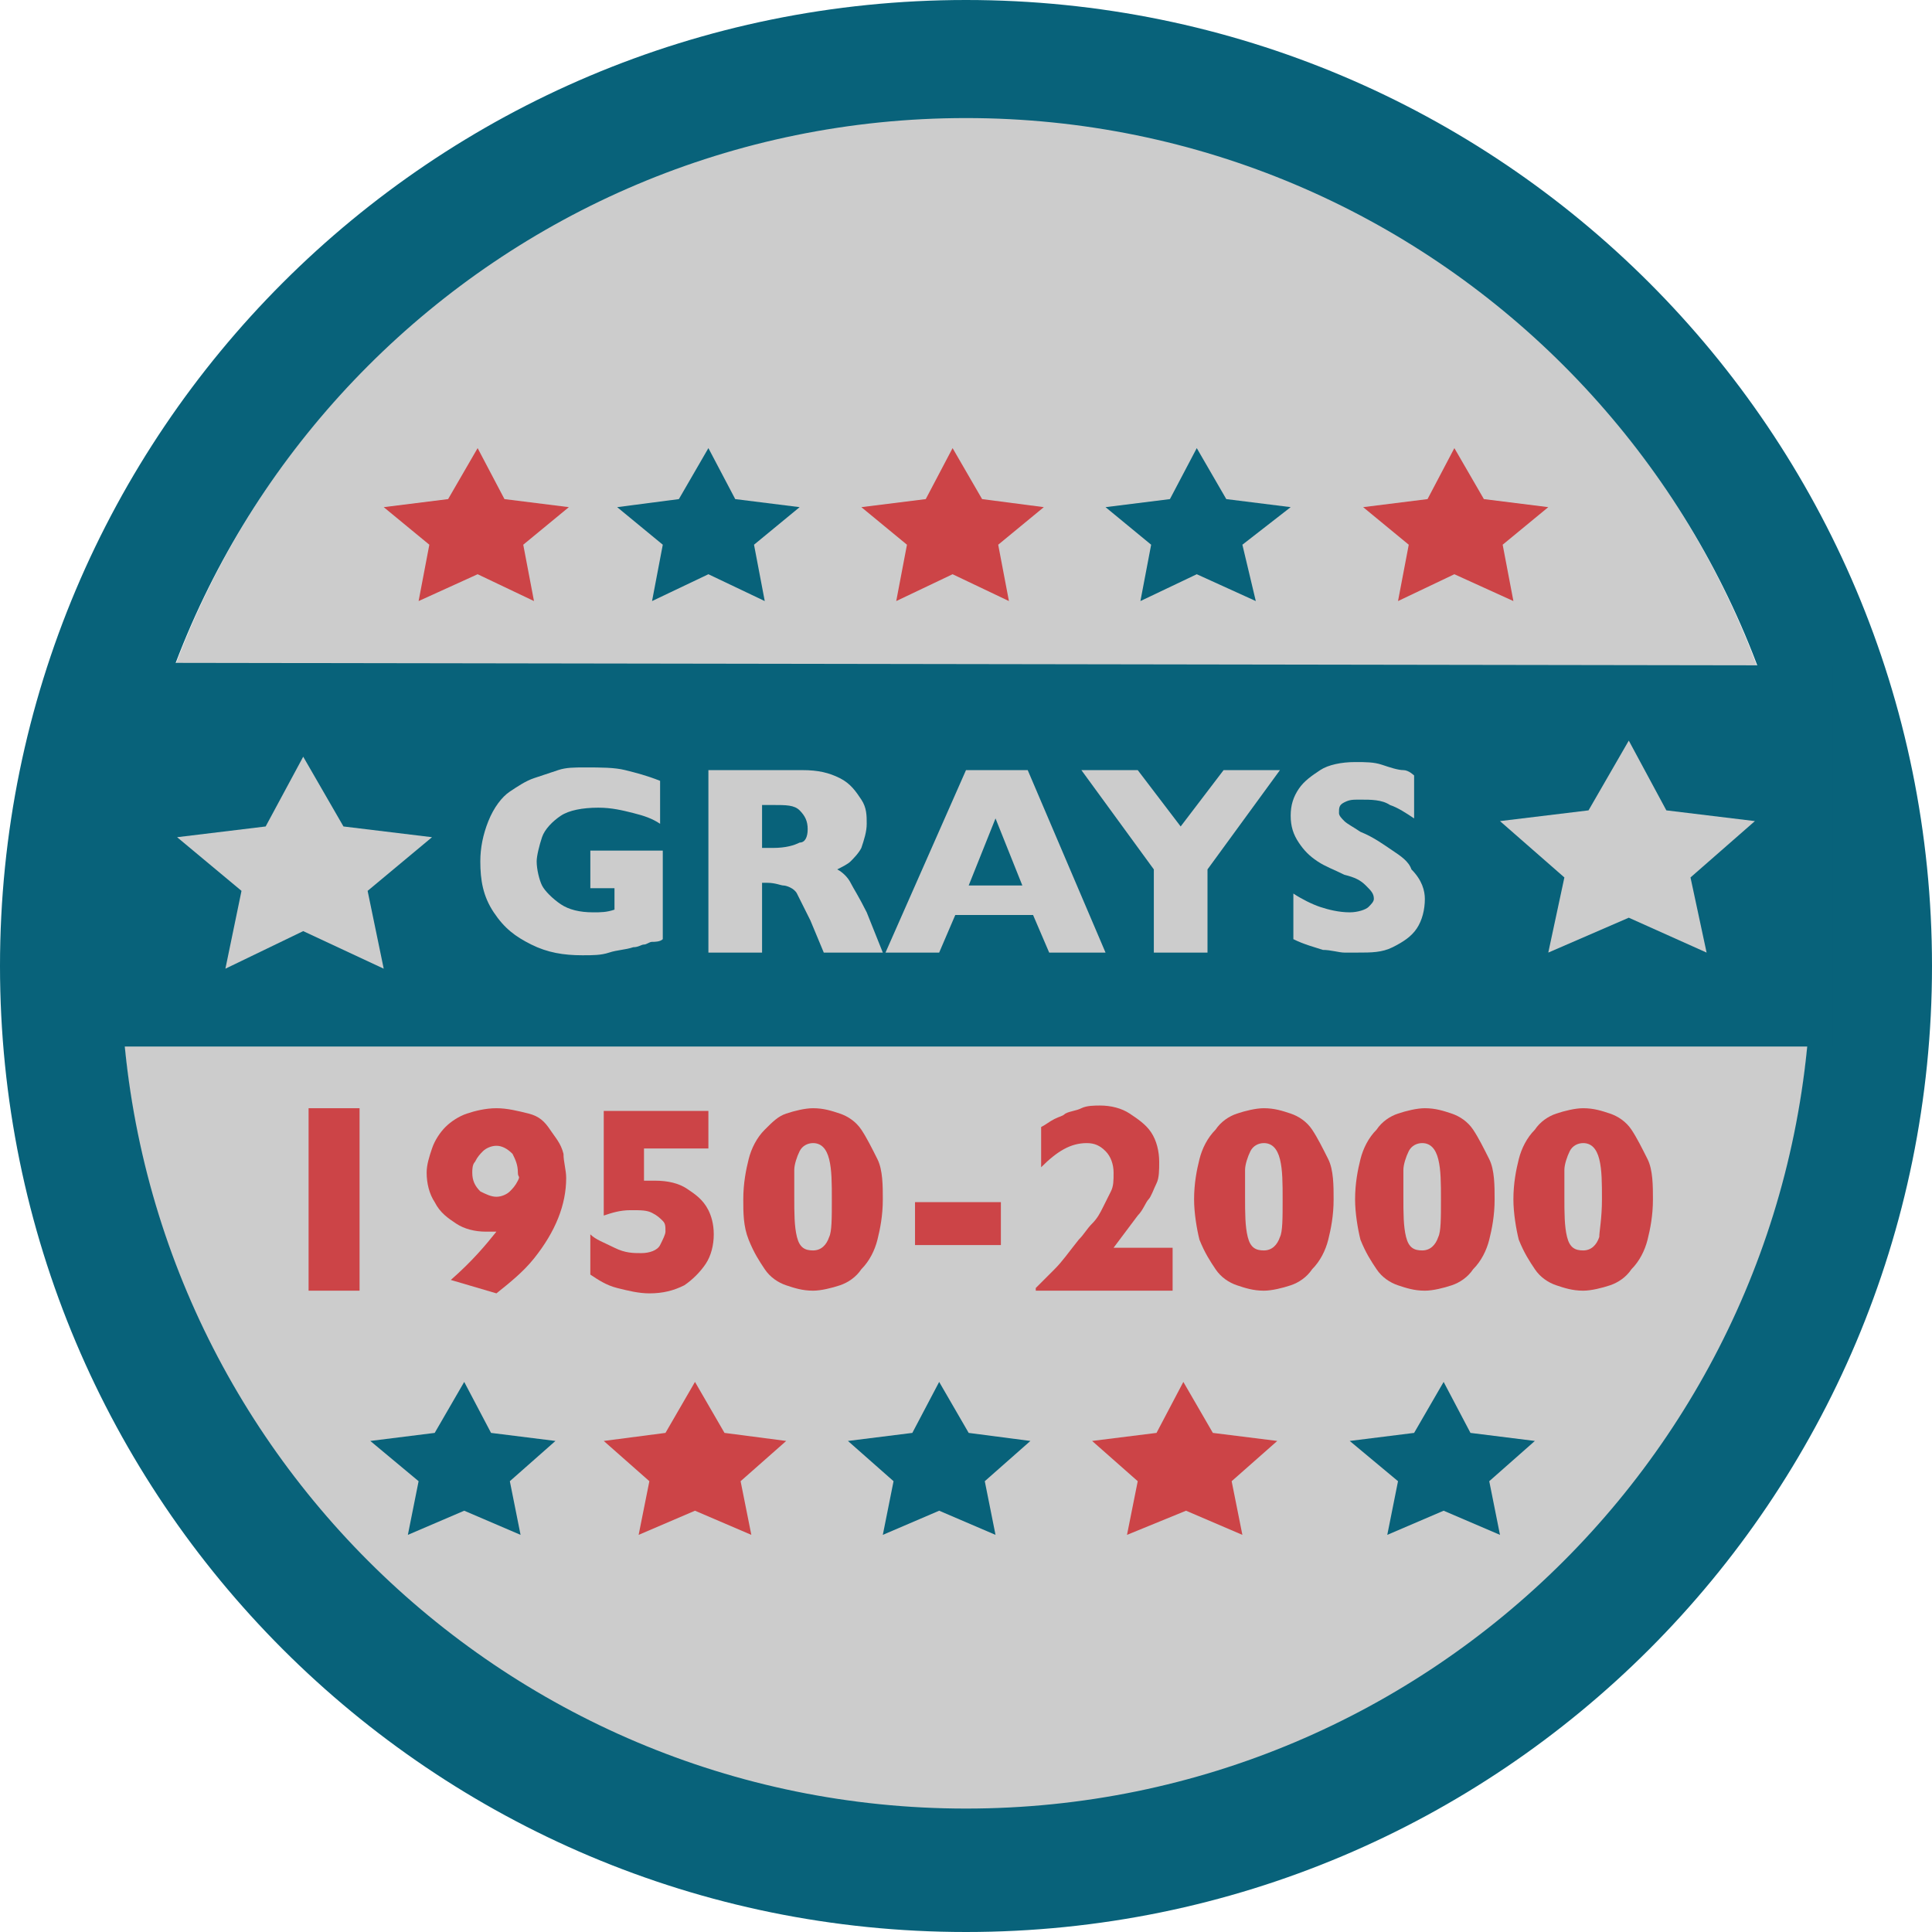 <?xml version="1.0" encoding="utf-8"?>
<!-- Generator: Adobe Illustrator 18.1.0, SVG Export Plug-In . SVG Version: 6.00 Build 0)  -->
<svg version="1.1" id="Layer_1" xmlns="http://www.w3.org/2000/svg" xmlns:xlink="http://www.w3.org/1999/xlink" x="0px" y="0px"
	 viewBox="0 0 72 72" enable-background="new 0 0 72 72" xml:space="preserve">
<ellipse fill="#CCCCCC" cx="36" cy="36" rx="31.5" ry="31.7"/>
<path fill="#08627A" d="M36,0C16.1,0,0,16.1,0,36c0,19.9,16.1,36,36,36c19.9,0,36-16.1,36-36C72,16.1,55.9,0,36,0z M36,67.4
	c-17.4,0-31.5-14.1-31.5-31.5C4.5,18.5,18.6,4.4,36,4.4c17.4,0,31.5,14.1,31.5,31.5C67.5,53.3,53.4,67.4,36,67.4z"/>
<polygon fill="#08627A" points="68.3,39 3.7,39 4.5,24.7 68.3,24.8 "/>
<polygon fill="#CCCCCC" points="14.3,36.1 11.3,34.7 8.4,36.1 9,33.2 6.6,31.2 9.9,30.8 11.3,28.2 12.8,30.8 16.1,31.2 13.7,33.2 
	"/>
<g>
	<path fill="#CCCCCC" d="M24.7,35c-0.1,0.1-0.3,0.1-0.4,0.1s-0.2,0.1-0.3,0.1s-0.2,0.1-0.4,0.1c-0.3,0.1-0.6,0.1-0.9,0.2
		s-0.6,0.1-1,0.1c-0.7,0-1.3-0.1-1.9-0.4s-1-0.6-1.4-1.2s-0.5-1.2-0.5-1.9c0-0.5,0.1-1,0.3-1.5s0.5-0.9,0.8-1.1
		c0.3-0.2,0.6-0.4,0.9-0.5s0.6-0.2,0.9-0.3s0.6-0.1,1-0.1c0.6,0,1.1,0,1.5,0.1s0.8,0.2,1.3,0.4v1.6c-0.3-0.2-0.6-0.3-1-0.4
		s-0.8-0.2-1.3-0.2c-0.6,0-1.1,0.1-1.4,0.3s-0.6,0.5-0.7,0.8S20,31.9,20,32.1c0,0.3,0.1,0.7,0.2,0.9s0.4,0.5,0.7,0.7
		s0.7,0.3,1.2,0.3c0.3,0,0.5,0,0.8-0.1v-0.8H22v-1.4h2.7V35z"/>
	<path fill="#CCCCCC" d="M32.9,35.5h-2.2l-0.5-1.2c-0.2-0.4-0.4-0.8-0.5-1S29.3,33,29.2,33s-0.3-0.1-0.6-0.1h-0.2v2.6h-2v-6.8h3.5
		c0.6,0,1,0.1,1.4,0.3c0.4,0.2,0.6,0.5,0.8,0.8c0.2,0.3,0.2,0.6,0.2,0.9c0,0.3-0.1,0.6-0.2,0.9c-0.1,0.2-0.3,0.4-0.4,0.5
		s-0.3,0.2-0.5,0.3c0.2,0.1,0.4,0.3,0.5,0.5c0.1,0.2,0.3,0.5,0.6,1.1L32.9,35.5z M30.1,30.9c0-0.3-0.1-0.5-0.3-0.7s-0.5-0.2-1-0.2
		h-0.4v1.6h0.4c0.5,0,0.8-0.1,1-0.2C30,31.4,30.1,31.2,30.1,30.9z"/>
	<path fill="#CCCCCC" d="M41.2,35.5h-2.1l-0.6-1.4h-2.9l-0.6,1.4H33l3-6.8h2.3L41.2,35.5z M38.1,33l-1-2.5l-1,2.5H38.1z"/>
	<path fill="#CCCCCC" d="M47.7,28.7l-2.7,3.7v3.1h-2v-3.1l-2.7-3.7h2.1l1.6,2.1l1.6-2.1H47.7z"/>
	<path fill="#CCCCCC" d="M53.1,33.5c0,0.4-0.1,0.8-0.3,1.1c-0.2,0.3-0.5,0.5-0.9,0.7s-0.8,0.2-1.3,0.2c-0.1,0-0.3,0-0.5,0
		c-0.2,0-0.5-0.1-0.8-0.1c-0.3-0.1-0.7-0.2-1.1-0.4v-1.7c0.3,0.2,0.7,0.4,1,0.5c0.3,0.1,0.7,0.2,1.1,0.2c0.3,0,0.6-0.1,0.7-0.2
		c0.1-0.1,0.2-0.2,0.2-0.3c0-0.2-0.1-0.3-0.3-0.5s-0.4-0.3-0.8-0.4c-0.4-0.2-0.7-0.3-1-0.5s-0.5-0.4-0.7-0.7c-0.2-0.3-0.3-0.6-0.3-1
		c0-0.4,0.1-0.7,0.3-1s0.5-0.5,0.8-0.7s0.8-0.3,1.3-0.3c0.4,0,0.7,0,1,0.1c0.3,0.1,0.6,0.2,0.8,0.2s0.4,0.2,0.4,0.2v1.6
		c-0.3-0.2-0.6-0.4-0.9-0.5c-0.3-0.2-0.7-0.2-1.1-0.2c-0.3,0-0.4,0-0.6,0.1s-0.2,0.2-0.2,0.4c0,0.1,0.1,0.2,0.2,0.3s0.3,0.2,0.6,0.4
		c0.5,0.2,0.9,0.5,1.2,0.7s0.6,0.4,0.7,0.7C53,32.8,53.1,33.2,53.1,33.5z"/>
</g>
<polygon fill="#CCCCCC" points="63.6,35.5 60.7,34.2 57.7,35.5 58.3,32.7 55.9,30.6 59.2,30.2 60.7,27.6 62.1,30.2 65.4,30.6 
	63,32.7 "/>
<g>
	<path fill="#CC4447" d="M13.4,48.1h-1.9v-6.8h1.9V48.1z"/>
	<path fill="#CC4447" d="M21.1,43.9c0,0.5-0.1,1-0.3,1.5s-0.5,1-0.9,1.5s-0.9,0.9-1.4,1.3l-1.7-0.5c0.8-0.7,1.3-1.3,1.7-1.8
		c-0.1,0-0.3,0-0.4,0c-0.4,0-0.8-0.1-1.1-0.3s-0.6-0.4-0.8-0.8c-0.2-0.3-0.3-0.7-0.3-1.1c0-0.3,0.1-0.6,0.2-0.9s0.3-0.6,0.5-0.8
		s0.5-0.4,0.8-0.5s0.7-0.2,1.1-0.2c0.4,0,0.8,0.1,1.2,0.2s0.6,0.3,0.8,0.6s0.4,0.5,0.5,0.9C21,43.3,21.1,43.6,21.1,43.9z M19.3,43.7
		c0-0.3-0.1-0.5-0.2-0.7c-0.2-0.2-0.4-0.3-0.6-0.3c-0.2,0-0.4,0.1-0.5,0.2c-0.1,0.1-0.2,0.2-0.3,0.4c-0.1,0.1-0.1,0.3-0.1,0.4
		c0,0.3,0.1,0.5,0.3,0.7c0.2,0.1,0.4,0.2,0.6,0.2c0.2,0,0.4-0.1,0.5-0.2s0.2-0.2,0.3-0.4S19.3,43.9,19.3,43.7z"/>
	<path fill="#CC4447" d="M26.6,46c0,0.4-0.1,0.8-0.3,1.1s-0.5,0.6-0.8,0.8c-0.4,0.2-0.8,0.3-1.3,0.3c-0.4,0-0.8-0.1-1.2-0.2
		s-0.7-0.3-1-0.5v-1.5c0.2,0.2,0.5,0.3,0.9,0.5s0.7,0.2,1,0.2c0.3,0,0.6-0.1,0.7-0.3c0.1-0.2,0.2-0.4,0.2-0.5c0-0.2,0-0.3-0.1-0.4
		s-0.2-0.2-0.4-0.3c-0.2-0.1-0.4-0.1-0.8-0.1c-0.4,0-0.7,0.1-1,0.2v-3.9h3.9v1.4h-2.4v1.2c0.1,0,0.1,0,0.2,0c0.1,0,0.1,0,0.1,0
		c0,0,0.1,0,0.1,0c0.5,0,0.9,0.1,1.2,0.3s0.6,0.4,0.8,0.8C26.5,45.3,26.6,45.6,26.6,46z"/>
	<path fill="#CC4447" d="M32.9,44.7c0,0.6-0.1,1.1-0.2,1.5s-0.3,0.8-0.6,1.1c-0.2,0.3-0.5,0.5-0.8,0.6c-0.3,0.1-0.7,0.2-1,0.2
		c-0.4,0-0.7-0.1-1-0.2c-0.3-0.1-0.6-0.3-0.8-0.6s-0.4-0.6-0.6-1.1s-0.2-1-0.2-1.5c0-0.6,0.1-1.1,0.2-1.5s0.3-0.8,0.6-1.1
		s0.5-0.5,0.8-0.6c0.3-0.1,0.7-0.2,1-0.2c0.4,0,0.7,0.1,1,0.2c0.3,0.1,0.6,0.3,0.8,0.6c0.2,0.3,0.4,0.7,0.6,1.1S32.9,44.2,32.9,44.7
		z M31,44.7c0-0.6,0-1.1-0.1-1.5s-0.3-0.6-0.6-0.6c-0.2,0-0.4,0.1-0.5,0.3s-0.2,0.5-0.2,0.7s0,0.6,0,1c0,0.6,0,1.1,0.1,1.5
		c0.1,0.4,0.3,0.5,0.6,0.5c0.3,0,0.5-0.2,0.6-0.5C31,45.9,31,45.4,31,44.7z"/>
	<path fill="#CC4447" d="M37.3,46.4h-3.2v-1.6h3.2V46.4z"/>
	<path fill="#CC4447" d="M43.7,48.1h-5.1V48c0.2-0.2,0.4-0.4,0.7-0.7s0.5-0.6,0.9-1.1c0.2-0.2,0.3-0.4,0.5-0.6
		c0.2-0.2,0.3-0.4,0.4-0.6c0.1-0.2,0.2-0.4,0.3-0.6s0.1-0.4,0.1-0.7c0-0.3-0.1-0.6-0.3-0.8c-0.2-0.2-0.4-0.3-0.7-0.3
		c-0.6,0-1.1,0.3-1.7,0.9V42c0.2-0.1,0.3-0.2,0.5-0.3s0.3-0.1,0.4-0.2c0.2-0.1,0.4-0.1,0.6-0.2s0.5-0.1,0.7-0.1
		c0.4,0,0.8,0.1,1.1,0.3c0.3,0.2,0.6,0.4,0.8,0.7c0.2,0.3,0.3,0.7,0.3,1.1c0,0.3,0,0.6-0.1,0.8s-0.2,0.5-0.3,0.6s-0.2,0.4-0.4,0.6
		c-0.3,0.4-0.6,0.8-0.9,1.2h2.2V48.1z"/>
	<path fill="#CC4447" d="M49.7,44.7c0,0.6-0.1,1.1-0.2,1.5s-0.3,0.8-0.6,1.1c-0.2,0.3-0.5,0.5-0.8,0.6c-0.3,0.1-0.7,0.2-1,0.2
		c-0.4,0-0.7-0.1-1-0.2c-0.3-0.1-0.6-0.3-0.8-0.6s-0.4-0.6-0.6-1.1c-0.1-0.4-0.2-1-0.2-1.5c0-0.6,0.1-1.1,0.2-1.5
		c0.1-0.4,0.3-0.8,0.6-1.1c0.2-0.3,0.5-0.5,0.8-0.6c0.3-0.1,0.7-0.2,1-0.2c0.4,0,0.7,0.1,1,0.2c0.3,0.1,0.6,0.3,0.8,0.6
		c0.2,0.3,0.4,0.7,0.6,1.1S49.7,44.2,49.7,44.7z M47.8,44.7c0-0.6,0-1.1-0.1-1.5s-0.3-0.6-0.6-0.6c-0.2,0-0.4,0.1-0.5,0.3
		c-0.1,0.2-0.2,0.5-0.2,0.7c0,0.3,0,0.6,0,1c0,0.6,0,1.1,0.1,1.5c0.1,0.4,0.3,0.5,0.6,0.5c0.3,0,0.5-0.2,0.6-0.5
		C47.8,45.9,47.8,45.4,47.8,44.7z"/>
	<path fill="#CC4447" d="M55.7,44.7c0,0.6-0.1,1.1-0.2,1.5s-0.3,0.8-0.6,1.1c-0.2,0.3-0.5,0.5-0.8,0.6c-0.3,0.1-0.7,0.2-1,0.2
		c-0.4,0-0.7-0.1-1-0.2c-0.3-0.1-0.6-0.3-0.8-0.6s-0.4-0.6-0.6-1.1c-0.1-0.4-0.2-1-0.2-1.5c0-0.6,0.1-1.1,0.2-1.5
		c0.1-0.4,0.3-0.8,0.6-1.1c0.2-0.3,0.5-0.5,0.8-0.6c0.3-0.1,0.7-0.2,1-0.2c0.4,0,0.7,0.1,1,0.2c0.3,0.1,0.6,0.3,0.8,0.6
		c0.2,0.3,0.4,0.7,0.6,1.1S55.7,44.2,55.7,44.7z M53.7,44.7c0-0.6,0-1.1-0.1-1.5s-0.3-0.6-0.6-0.6c-0.2,0-0.4,0.1-0.5,0.3
		c-0.1,0.2-0.2,0.5-0.2,0.7c0,0.3,0,0.6,0,1c0,0.6,0,1.1,0.1,1.5c0.1,0.4,0.3,0.5,0.6,0.5c0.3,0,0.5-0.2,0.6-0.5
		C53.7,45.9,53.7,45.4,53.7,44.7z"/>
	<path fill="#CC4447" d="M61.6,44.7c0,0.6-0.1,1.1-0.2,1.5s-0.3,0.8-0.6,1.1c-0.2,0.3-0.5,0.5-0.8,0.6c-0.3,0.1-0.7,0.2-1,0.2
		c-0.4,0-0.7-0.1-1-0.2c-0.3-0.1-0.6-0.3-0.8-0.6s-0.4-0.6-0.6-1.1c-0.1-0.4-0.2-1-0.2-1.5c0-0.6,0.1-1.1,0.2-1.5
		c0.1-0.4,0.3-0.8,0.6-1.1c0.2-0.3,0.5-0.5,0.8-0.6c0.3-0.1,0.7-0.2,1-0.2c0.4,0,0.7,0.1,1,0.2c0.3,0.1,0.6,0.3,0.8,0.6
		c0.2,0.3,0.4,0.7,0.6,1.1S61.6,44.2,61.6,44.7z M59.7,44.7c0-0.6,0-1.1-0.1-1.5s-0.3-0.6-0.6-0.6c-0.2,0-0.4,0.1-0.5,0.3
		c-0.1,0.2-0.2,0.5-0.2,0.7c0,0.3,0,0.6,0,1c0,0.6,0,1.1,0.1,1.5c0.1,0.4,0.3,0.5,0.6,0.5c0.3,0,0.5-0.2,0.6-0.5
		C59.6,45.9,59.7,45.4,59.7,44.7z"/>
</g>
<polygon fill="#CC4447" points="19.9,22.4 17.8,21.4 15.6,22.4 16,20.3 14.3,18.9 16.7,18.6 17.8,16.7 18.8,18.6 21.2,18.9 
	19.5,20.3 "/>
<polygon fill="#08627A" points="28.5,22.4 26.4,21.4 24.3,22.4 24.7,20.3 23,18.9 25.3,18.6 26.4,16.7 27.4,18.6 29.8,18.9 
	28.1,20.3 "/>
<polygon fill="#CC4447" points="37.6,22.4 35.5,21.4 33.4,22.4 33.8,20.3 32.1,18.9 34.5,18.6 35.5,16.7 36.6,18.6 38.9,18.9 
	37.2,20.3 "/>
<polygon fill="#08627A" points="46.8,22.4 44.6,21.4 42.5,22.4 42.9,20.3 41.2,18.9 43.6,18.6 44.6,16.7 45.7,18.6 48.1,18.9 
	46.3,20.3 "/>
<polygon fill="#CC4447" points="56.4,22.4 54.2,21.4 52.1,22.4 52.5,20.3 50.8,18.9 53.2,18.6 54.2,16.7 55.3,18.6 57.7,18.9 
	56,20.3 "/>
<polygon fill="#08627A" points="19.4,57.2 17.3,56.3 15.2,57.2 15.6,55.2 13.8,53.7 16.2,53.4 17.3,51.5 18.3,53.4 20.7,53.7 
	19,55.2 "/>
<polygon fill="#CC4447" points="28,57.2 25.9,56.3 23.8,57.2 24.2,55.2 22.5,53.7 24.8,53.4 25.9,51.5 27,53.4 29.3,53.7 27.6,55.2 
	"/>
<polygon fill="#08627A" points="37.1,57.2 35,56.3 32.9,57.2 33.3,55.2 31.6,53.7 34,53.4 35,51.5 36.1,53.4 38.4,53.7 36.7,55.2 
	"/>
<polygon fill="#CC4447" points="46.3,57.2 44.2,56.3 42,57.2 42.4,55.2 40.7,53.7 43.1,53.4 44.1,51.5 45.2,53.4 47.6,53.7 
	45.9,55.2 "/>
<polygon fill="#08627A" points="55.9,57.2 53.8,56.3 51.7,57.2 52.1,55.2 50.3,53.7 52.7,53.4 53.8,51.5 54.8,53.4 57.2,53.7 
	55.5,55.2 "/>
<g>
</g>
<g>
</g>
<g>
</g>
<g>
</g>
<g>
</g>
<g>
</g>
<g>
</g>
<g>
</g>
<g>
</g>
<g>
</g>
<g>
</g>
<g>
</g>
<g>
</g>
<g>
</g>
<g>
</g>
</svg>

